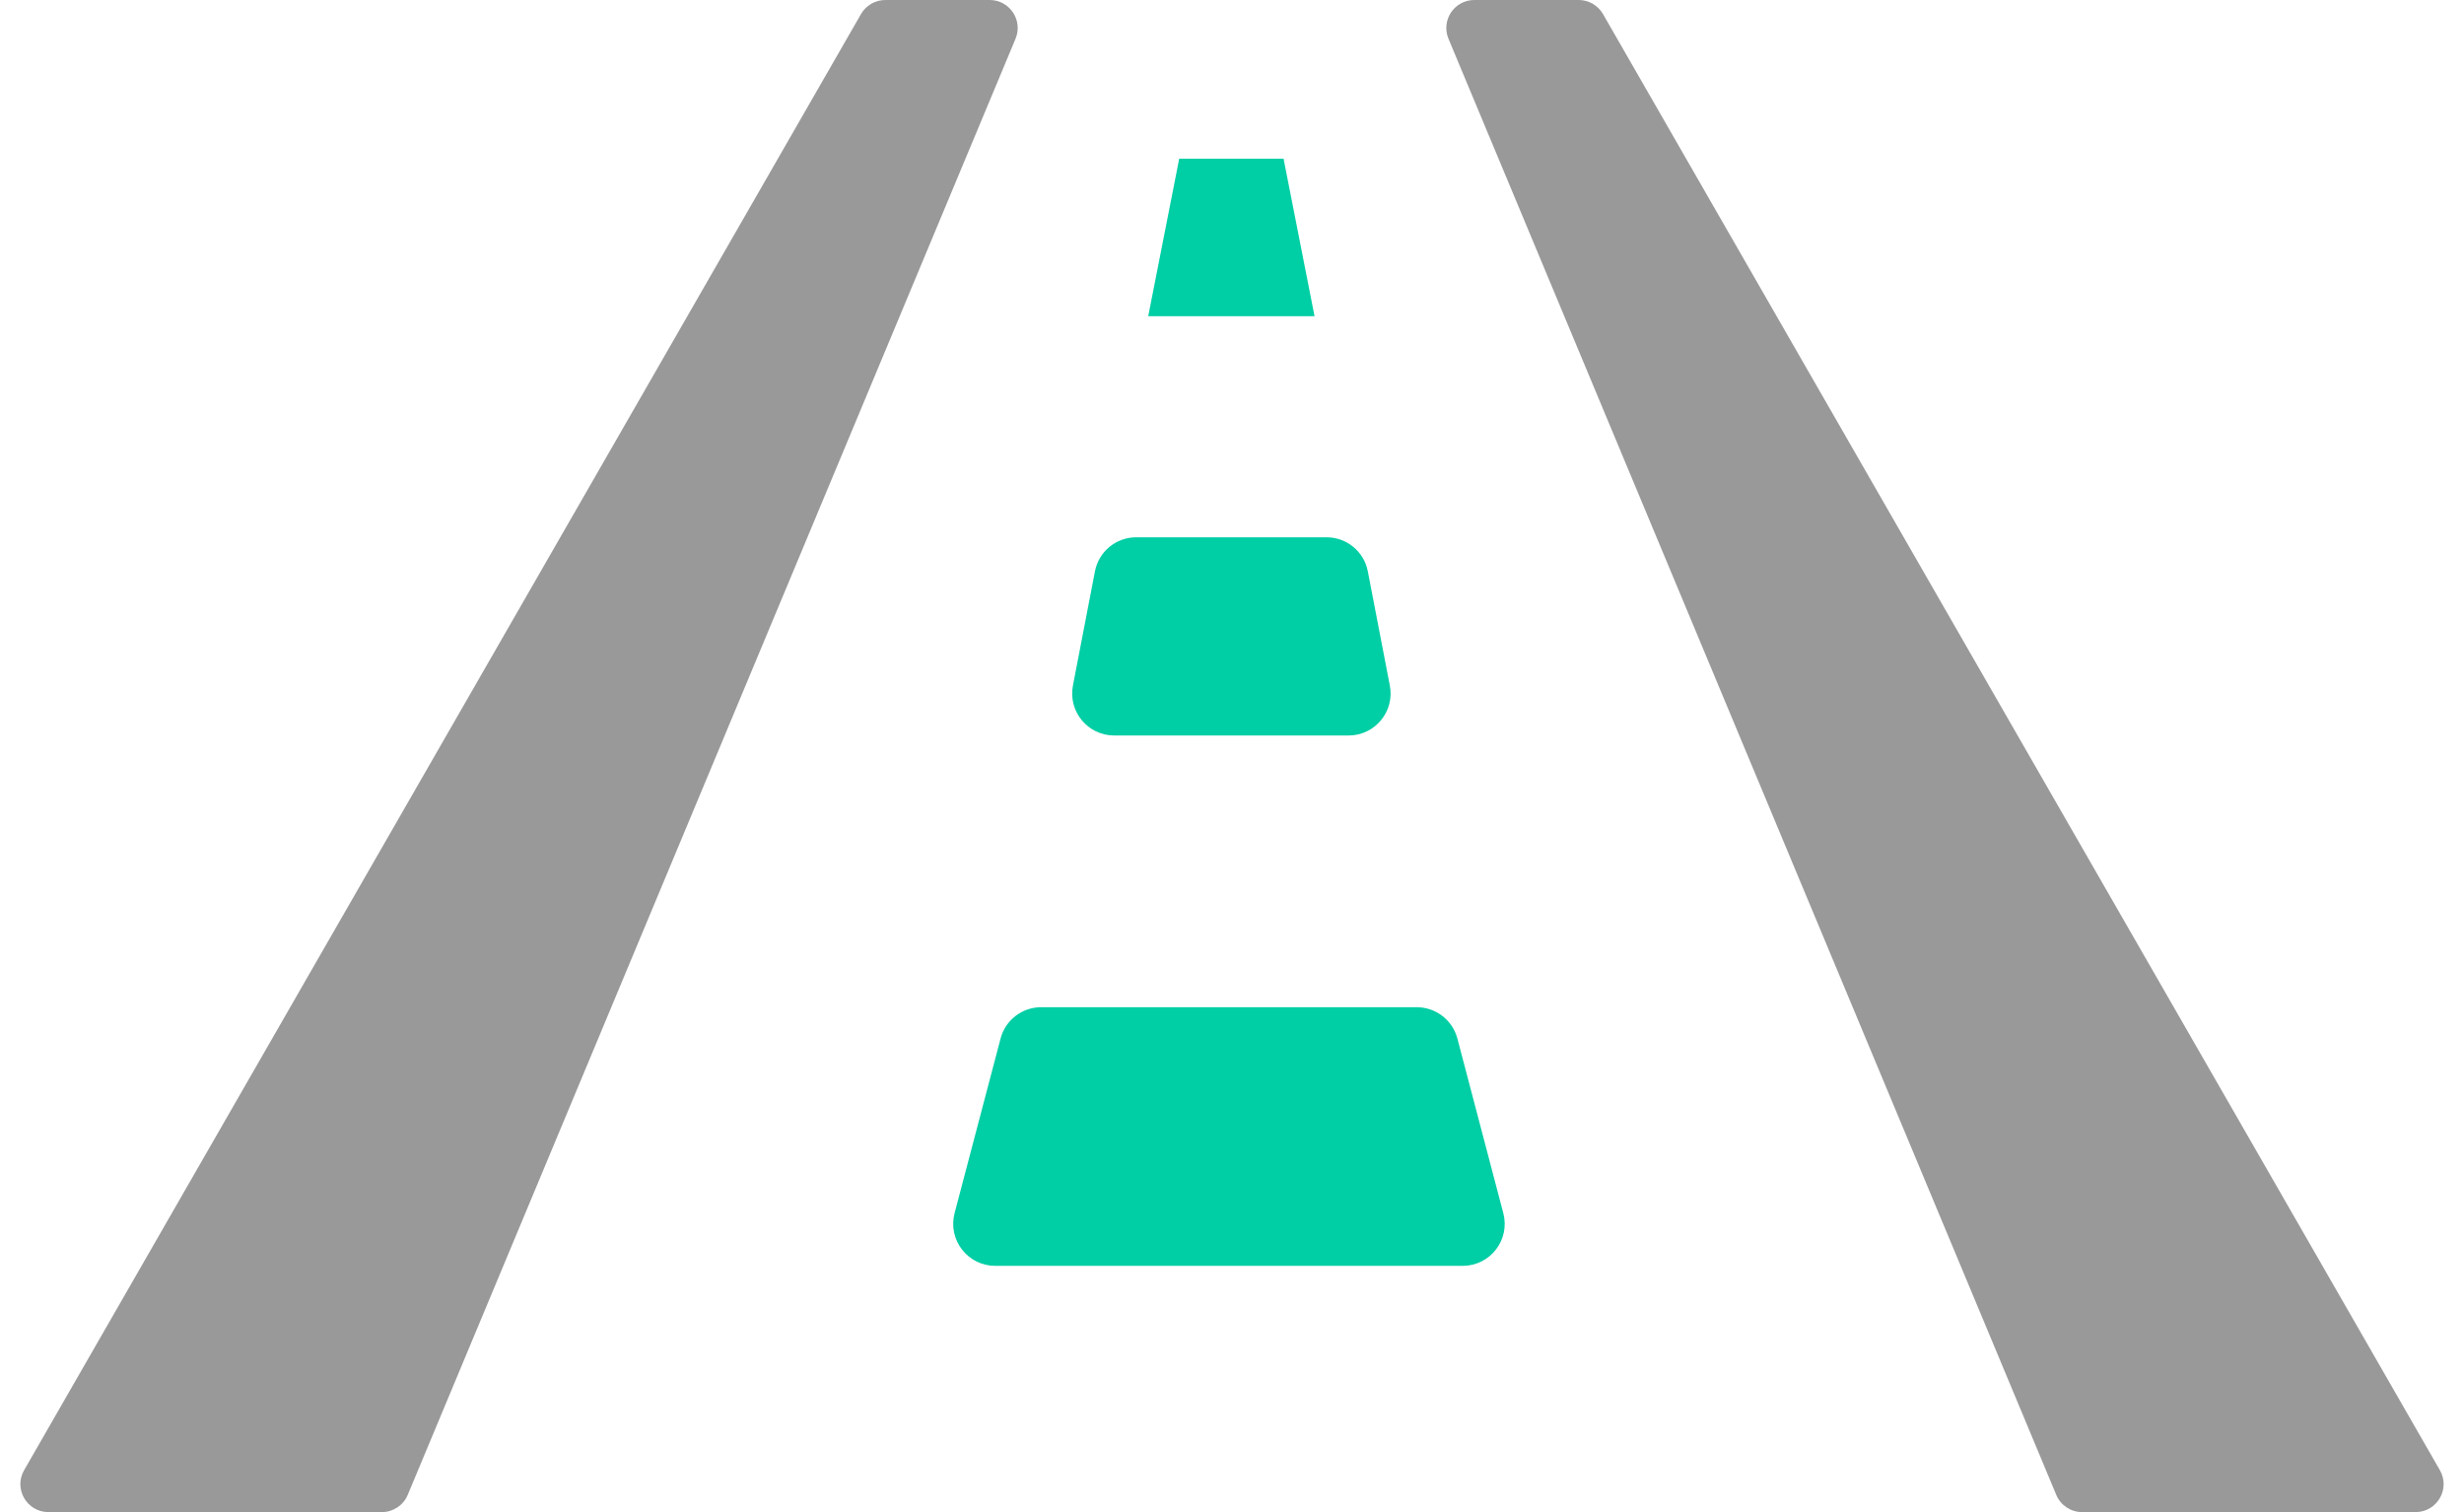 <svg width="44" height="27" viewBox="0 0 44 27" fill="none" xmlns="http://www.w3.org/2000/svg">
<path d="M0.431 26.251C0.239 26.584 0.48 27 0.864 27H6.82C7.021 27 7.203 26.879 7.281 26.693L18.134 0.693C18.272 0.363 18.03 0 17.673 0H15.809C15.63 0 15.464 0.096 15.375 0.251L0.431 26.251Z" fill="#999999"/>
<path d="M43.569 26.251C43.761 26.584 43.52 27 43.136 27H37.18C36.979 27 36.797 26.879 36.719 26.693L25.866 0.693C25.728 0.363 25.97 0 26.327 0H28.192C28.37 0 28.536 0.096 28.625 0.251L43.569 26.251Z" fill="#999999"/>
<path d="M26.603 21.726C26.687 22.043 26.448 22.353 26.12 22.353H17.772C17.444 22.353 17.205 22.043 17.288 21.726L18.109 18.608C18.166 18.388 18.365 18.235 18.592 18.235H25.299C25.526 18.235 25.725 18.388 25.783 18.608L26.603 21.726Z" fill="#00CEA5" stroke="#00CEA5" stroke-width="0.5"/>
<path d="M24.573 12.289C24.633 12.597 24.396 12.883 24.082 12.883H19.896C19.582 12.883 19.346 12.597 19.405 12.289L19.798 10.25C19.843 10.014 20.049 9.844 20.289 9.844H23.689C23.929 9.844 24.135 10.014 24.18 10.25L24.573 12.289Z" fill="#00CEA5" stroke="#00CEA5" stroke-width="0.5"/>
<path d="M23.17 5.396H20.808L21.263 3.083H22.715L23.17 5.396Z" fill="#00CEA5" stroke="#00CEA5" stroke-width="0.5"/>
</svg>
